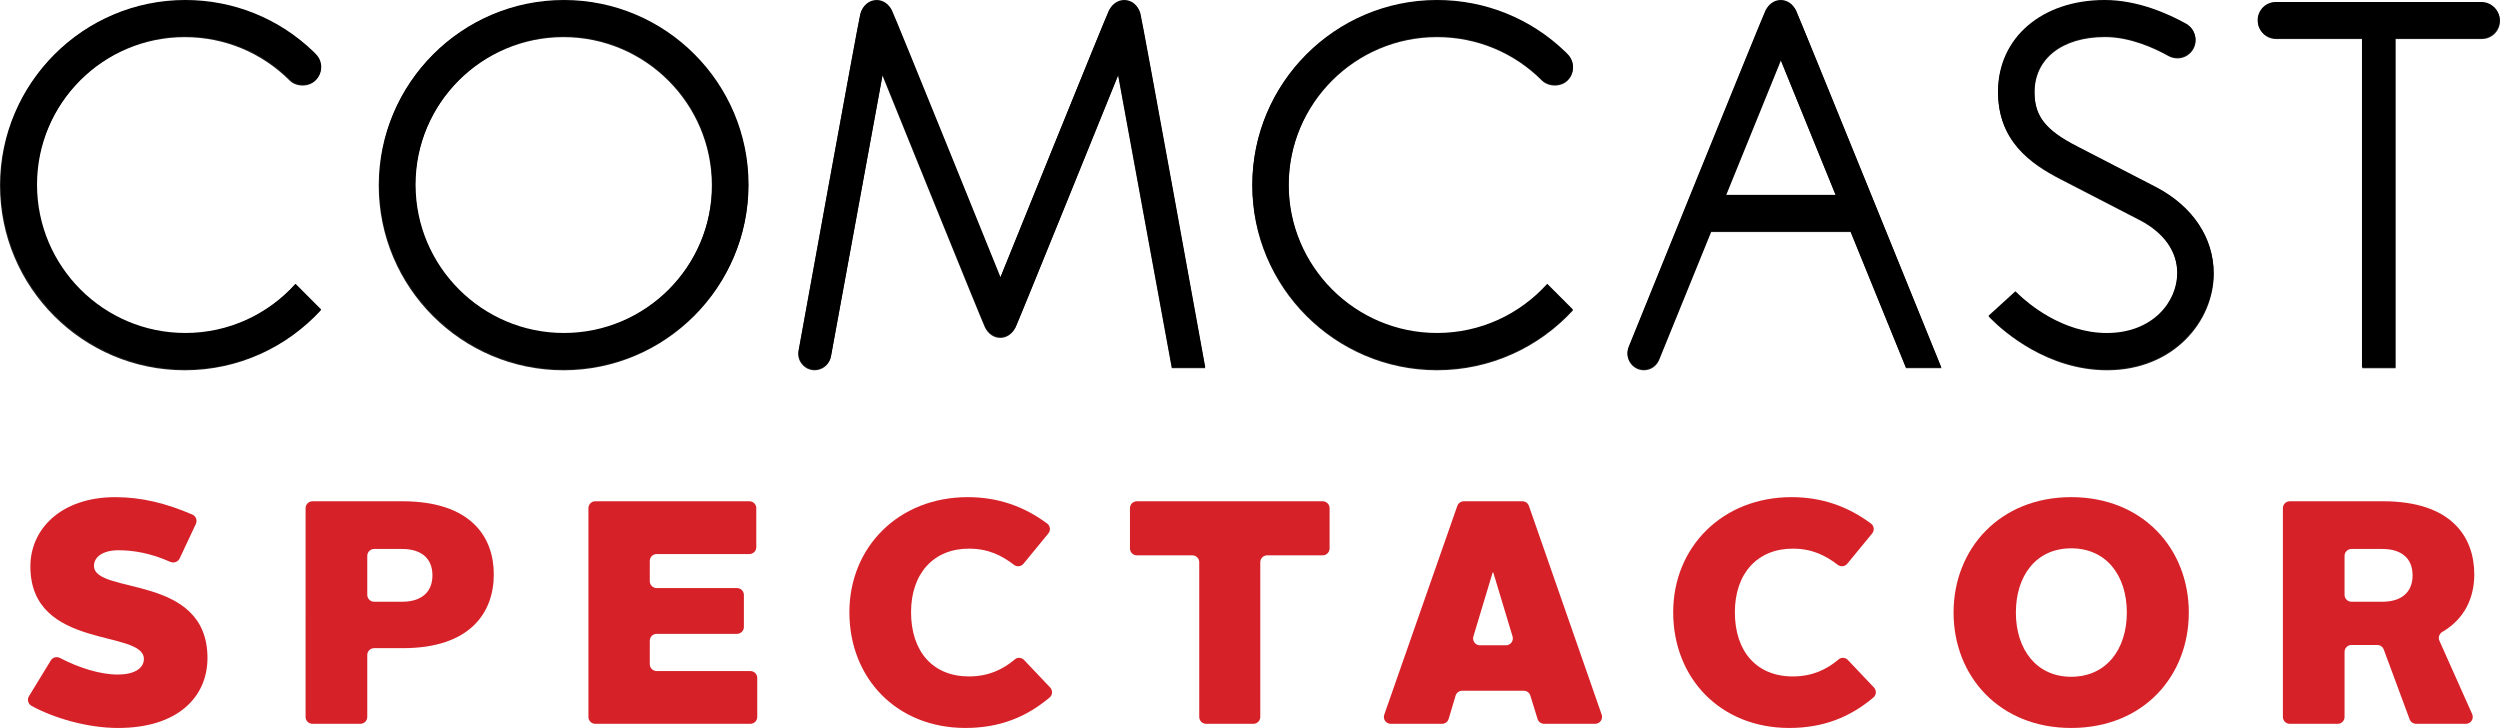<?xml version="1.0" encoding="utf-8"?>
<!-- Generator: Adobe Illustrator 16.0.0, SVG Export Plug-In . SVG Version: 6.00 Build 0)  -->
<!DOCTYPE svg PUBLIC "-//W3C//DTD SVG 1.1//EN" "http://www.w3.org/Graphics/SVG/1.1/DTD/svg11.dtd">
<svg version="1.1" id="Layer_1" xmlns="http://www.w3.org/2000/svg" xmlns:xlink="http://www.w3.org/1999/xlink" x="0px" y="0px"
	 width="1000.271px" height="291.263px" viewBox="0 0 1000.271 291.263" enable-background="new 0 0 1000.271 291.263"
	 xml:space="preserve">
<g>
	<path fill="#231F20" d="M225.443,0.308c-40.757,0-73.907,33.151-73.907,73.913c0,40.753,33.149,73.932,73.907,73.932
		c40.755,0,73.904-33.179,73.904-73.932C299.347,33.459,266.198,0.308,225.443,0.308 M225.443,133.593
		c-32.739,0-59.38-26.645-59.38-59.372c0-32.715,26.641-59.353,59.38-59.353s59.376,26.637,59.376,59.353
		C284.819,106.948,258.182,133.593,225.443,133.593"/>
	<path fill="#231F20" d="M862.748,75.163c-3.976-2.08-28.081-14.508-31.56-16.306c-12.649-6.448-17.136-12.179-17.136-21.87
		c0-13.444,11.037-22.134,28.173-22.134c10.053,0,19.778,4.423,25.469,7.63c1.044,0.568,2.26,0.884,3.539,0.884
		c3.999,0,7.262-3.255,7.262-7.26c0-2.689-1.463-5.037-3.643-6.298c-7.178-3.997-19.427-9.5-32.627-9.5
		c-25.158,0-42.729,15.09-42.729,36.678c0,19.401,12.745,28.548,25.226,34.925c3.491,1.773,27.889,14.358,31.548,16.282
		c9.642,5.049,14.964,12.613,14.964,21.322c0,11.675-9.885,24.082-28.192,24.082c-17.8,0-31.628-11.941-35.45-15.61l-1.124-1.094
		l-10.77,9.803l1.271,1.254c4.774,4.747,22.23,20.202,46.072,20.202c26.737,0,42.717-19.65,42.717-38.638
		C885.757,95.339,877.383,82.809,862.748,75.163"/>
	<path fill="#231F20" d="M73.905,14.87c15.868,0,30.782,6.17,41.983,17.37c2.661,2.651,7.66,2.651,10.281,0
		c1.388-1.36,2.133-3.185,2.133-5.139c0-1.928-0.746-3.771-2.133-5.131l-0.88-0.914C111.439,7.678,93.18,0.308,73.905,0.308
		C33.153,0.308,0,33.461,0,74.217c0,40.757,33.153,73.936,73.905,73.936c21.512,0,40.889-9.231,54.394-23.949l-10.283-10.301
		c-10.875,12.083-26.617,19.69-44.11,19.69c-32.733,0-59.371-26.645-59.371-59.376C14.534,41.507,41.171,14.87,73.905,14.87"/>
	<path fill="#231F20" d="M574.955,14.87c15.856,0,30.784,6.17,41.974,17.37c2.663,2.651,7.666,2.651,10.293,0
		c1.384-1.36,2.14-3.185,2.14-5.139c0-1.928-0.756-3.771-2.14-5.131l-0.892-0.914c-13.853-13.378-32.1-20.749-51.375-20.749
		c-40.757,0-73.912,33.153-73.912,73.909c0,40.757,33.155,73.936,73.912,73.936c21.495,0,40.882-9.231,54.397-23.949l-10.293-10.301
		c-10.873,12.083-26.617,19.69-44.104,19.69c-32.743,0-59.38-26.645-59.38-59.376C515.575,41.507,542.211,14.87,574.955,14.87"/>
	<path fill="#231F20" d="M449.754,0.308c-2.731,0-4.877,1.755-6.061,4.037c-1.192,2.269-43.489,106.897-43.493,106.897
		c0,0-42.301-104.628-43.492-106.897c-1.188-2.282-3.329-4.037-6.061-4.037c-3.186,0-5.589,2.333-6.433,5.298
		c-0.84,2.969-24.705,134.667-24.705,134.667c-0.086,0.426-0.13,0.864-0.13,1.321c0,3.623,2.947,6.558,6.56,6.558
		c3.189,0,5.858-2.283,6.436-5.304l20.669-112.661c0,0,39.875,98.516,41.047,100.862c1.17,2.343,3.337,4.157,6.112,4.157
		c2.77,0,4.935-1.813,6.103-4.157c1.172-2.346,41.047-100.862,41.047-100.862l21.486,117.144h13.331
		c0,0-25.142-138.756-25.985-141.725C455.344,2.642,452.939,0.308,449.754,0.308"/>
	<path fill="#231F20" d="M712.542,0.31c-2.767-0.004-4.902,1.793-6.106,4.143c-1.191,2.343-54.741,134.584-54.741,134.584
		c-0.324,0.786-0.504,1.649-0.504,2.555c0,3.627,2.935,6.564,6.563,6.564c2.759,0,5.13-1.728,6.09-4.165l20.795-51.132h55.821
		l22.17,54.474h14.16c0,0-56.98-140.537-58.152-142.88C717.469,2.104,715.314,0.306,712.542,0.31 M690.569,78.306l21.974-54.05
		l21.999,54.05H690.569z"/>
	<path fill="#231F20" d="M1000.271,8.368c0-4.021-3.275-7.272-7.286-7.272h-82.294c-4.007,0-7.263,3.251-7.263,7.272
		c0,4.009,3.256,7.26,7.263,7.26h34.503v131.706h13.316V15.628h34.475C996.996,15.628,1000.271,12.377,1000.271,8.368"/>
	<path d="M225.623,133.227c-32.723,0-59.353-26.633-59.353-59.348c0-32.694,26.629-59.323,59.353-59.323
		c32.722,0,59.349,26.629,59.349,59.323C284.971,106.594,258.344,133.227,225.623,133.227 M225.623,0.002
		c-40.737,0-73.873,33.142-73.873,73.877c0,40.741,33.135,73.907,73.873,73.907c40.735,0,73.873-33.166,73.873-73.907
		C299.496,33.144,266.358,0.002,225.623,0.002"/>
	<path d="M862.631,74.822c-3.971-2.079-28.064-14.5-31.536-16.297c-12.652-6.448-17.136-12.173-17.136-21.858
		c0-13.44,11.042-22.124,28.161-22.124c10.05,0,19.771,4.417,25.457,7.628c1.044,0.566,2.264,0.88,3.539,0.88
		c4.003,0,7.263-3.255,7.263-7.26c0-2.686-1.464-5.033-3.644-6.289C867.558,5.5,855.321,0,842.121,0
		c-25.142,0-42.705,15.086-42.705,36.667c0,19.389,12.741,28.537,25.214,34.905c3.486,1.777,27.873,14.354,31.527,16.278
		c9.642,5.044,14.96,12.604,14.96,21.311c0,11.671-9.881,24.073-28.181,24.073c-17.791,0-31.607-11.94-35.435-15.605l-1.119-1.09
		l-10.766,9.795l1.268,1.253c4.774,4.745,22.223,20.195,46.052,20.195c26.726,0,42.701-19.643,42.701-38.622
		C885.637,94.987,877.263,82.464,862.631,74.822"/>
	<path d="M74.155,14.558c15.859,0,30.77,6.168,41.965,17.364c2.657,2.645,7.654,2.645,10.279,0c1.384-1.36,2.129-3.183,2.129-5.137
		c0-1.928-0.746-3.771-2.129-5.131l-0.886-0.912C111.673,7.368,93.421,0,74.155,0C33.423,0,0.288,33.142,0.288,73.883
		c0,40.735,33.135,73.903,73.867,73.903c21.502,0,40.867-9.232,54.37-23.942l-10.279-10.297
		c-10.872,12.079-26.605,19.679-44.09,19.679c-32.722,0-59.343-26.629-59.343-59.342C14.812,41.183,41.433,14.558,74.155,14.558"/>
	<path d="M574.975,14.558c15.848,0,30.768,6.168,41.953,17.364c2.663,2.645,7.662,2.645,10.289,0c1.384-1.36,2.14-3.183,2.14-5.137
		c0-1.928-0.756-3.771-2.14-5.131l-0.888-0.912C612.477,7.368,594.242,0,574.975,0c-40.733,0-73.881,33.142-73.881,73.883
		c0,40.735,33.147,73.903,73.881,73.903c21.486,0,40.861-9.232,54.373-23.942l-10.289-10.297
		c-10.869,12.079-26.601,19.679-44.084,19.679c-32.724,0-59.349-26.629-59.349-59.342C515.626,41.183,542.251,14.558,574.975,14.558
		"/>
	<path d="M449.832,0.002c-2.731,0-4.873,1.758-6.056,4.039c-1.192,2.264-43.473,106.848-43.473,106.848S358.024,6.305,356.828,4.041
		c-1.184-2.281-3.325-4.039-6.056-4.039c-3.181,0-5.587,2.335-6.431,5.299c-0.837,2.965-24.695,134.604-24.695,134.604
		c-0.082,0.422-0.132,0.864-0.132,1.32c0,3.623,2.953,6.561,6.56,6.561c3.191,0,5.861-2.29,6.435-5.309l20.659-112.61
		c0,0,39.859,98.476,41.031,100.822c1.172,2.343,3.333,4.153,6.104,4.153c2.769,0,4.935-1.81,6.103-4.153
		c1.171-2.346,41.031-100.822,41.031-100.822l21.474,117.095h13.325c0,0-25.131-138.695-25.971-141.661
		C455.417,2.337,453.017,0.002,449.832,0.002"/>
	<path d="M690.537,77.966l21.958-54.028l21.99,54.028H690.537z M712.495,0.002c-2.764-0.004-4.891,1.793-6.094,4.145
		c-1.196,2.341-54.719,134.522-54.719,134.522c-0.327,0.786-0.503,1.65-0.503,2.556c0,3.623,2.931,6.561,6.55,6.561
		c2.768,0,5.135-1.73,6.095-4.165l20.786-51.109h55.798l22.162,54.45h14.152c0,0-56.957-140.473-58.125-142.814
		C717.421,1.795,715.27-0.002,712.495,0.002"/>
	<path d="M1000.099,8.058c0-4.021-3.275-7.268-7.282-7.268h-82.262c-4.004,0-7.25,3.247-7.25,7.268c0,4.005,3.246,7.256,7.25,7.256
		h34.486v131.647h13.313V15.314h34.463C996.824,15.314,1000.099,12.063,1000.099,8.058"/>
	<path fill="#D62128" d="M20.336,264.235c0.764-1.252,2.35-1.655,3.647-0.984c7.498,3.919,16.004,6.639,23.154,6.639
		c6.49,0,10.429-2.415,10.429-6.234c0-11.953-45.412-3.431-45.412-37.01c0-15.141,12.469-27.729,33.967-27.729
		c10.569,0,20.486,2.487,30.854,6.975c1.421,0.62,2.053,2.323,1.394,3.727l-6.482,13.797c-0.672,1.439-2.379,2.003-3.829,1.359
		c-7.604-3.383-14.496-4.614-20.667-4.614c-6.232,0-9.795,2.671-9.795,6.229c0,11.701,45.412,2.928,45.412,36.887
		c0,15.652-11.957,27.988-35.745,27.988c-12.359,0-25.769-3.986-34.605-8.817c-1.401-0.768-1.905-2.527-1.074-3.887L20.336,264.235z
		"/>
	<path fill="#D62128" d="M160.936,240.761c7.632,0,12.087-3.815,12.087-10.558c0-6.998-4.708-10.558-12.087-10.558h-11.233
		c-1.523,0-2.755,1.232-2.755,2.76v15.6c0,1.523,1.232,2.756,2.755,2.756H160.936z M122.266,203.323c0-1.523,1.237-2.76,2.757-2.76
		h35.913c27.477,0,36.637,14.249,36.637,29.257c0,15.14-9.288,29.512-36.382,29.512h-11.487c-1.523,0-2.755,1.232-2.755,2.756
		v24.762c0,1.523-1.238,2.755-2.757,2.755h-19.167c-1.52,0-2.757-1.231-2.757-2.755V203.323z"/>
	<path fill="#D62128" d="M238.189,200.563h61.654c1.52,0,2.755,1.236,2.755,2.76v15.6c0,1.523-1.236,2.756-2.755,2.756h-37.104
		c-1.52,0-2.755,1.239-2.755,2.759v8.098c0,1.523,1.235,2.756,2.755,2.756h32.142c1.523,0,2.755,1.239,2.755,2.759v12.805
		c0,1.52-1.232,2.751-2.755,2.751h-32.142c-1.52,0-2.755,1.236-2.755,2.76v9.373c0,1.521,1.235,2.756,2.755,2.756h37.484
		c1.52,0,2.757,1.231,2.757,2.755v15.604c0,1.52-1.238,2.751-2.757,2.751h-62.034c-1.52,0-2.755-1.231-2.755-2.751v-83.53
		C235.434,201.799,236.67,200.563,238.189,200.563"/>
	<path fill="#D62128" d="M387.168,198.912c12.329,0,22.71,3.795,31.837,10.581c1.248,0.933,1.428,2.752,0.442,3.955l-9.951,12.113
		c-0.938,1.14-2.611,1.344-3.779,0.443c-4.791-3.671-10.155-6.486-18.043-6.486c-14.119,0-23.152,9.922-23.152,25.441
		c0,15.772,8.78,25.689,23.152,25.689c7.662,0,13.53-2.695,18.395-6.846c1.07-0.912,2.691-0.769,3.657,0.256l10.438,10.997
		c1.082,1.136,1.016,2.987-0.184,3.999c-9.405,7.93-20.13,12.204-33.705,12.204c-27.473,0-46.428-19.843-46.428-46.3
		C339.847,218.878,359.563,198.912,387.168,198.912"/>
	<path fill="#D62128" d="M477.071,222.19h-22.214c-1.523,0-2.755-1.231-2.755-2.756v-16.111c0-1.52,1.232-2.751,2.755-2.751h74.367
		c1.523,0,2.755,1.231,2.755,2.751v16.111c0,1.524-1.231,2.756-2.755,2.756h-22.219c-1.52,0-2.755,1.231-2.755,2.755v61.904
		c0,1.523-1.231,2.755-2.755,2.755h-18.912c-1.523,0-2.755-1.231-2.755-2.755v-61.904
		C479.828,223.421,478.596,222.19,477.071,222.19"/>
	<path fill="#D62128" d="M592.151,258.188h10.393c1.848,0,3.172-1.783,2.644-3.551l-7.714-25.577h-0.252l-7.706,25.577
		C588.983,256.405,590.303,258.188,592.151,258.188 M585.692,200.563h23.438c1.168,0,2.216,0.744,2.6,1.848l29.121,83.53
		c0.619,1.792-0.713,3.663-2.607,3.663h-20.415c-1.212,0-2.279-0.788-2.636-1.943l-2.875-9.334
		c-0.352-1.159-1.424-1.951-2.631-1.951h-24.658c-1.219,0-2.291,0.8-2.639,1.968l-2.771,9.293c-0.348,1.168-1.424,1.968-2.64,1.968
		h-20.519c-1.899,0-3.227-1.871-2.6-3.667l29.229-83.526C583.477,201.307,584.52,200.563,585.692,200.563"/>
	<path fill="#D62128" d="M716.778,198.912c12.328,0,22.71,3.795,31.84,10.581c1.247,0.933,1.432,2.752,0.443,3.955l-9.957,12.113
		c-0.932,1.14-2.607,1.344-3.779,0.443c-4.791-3.671-10.153-6.486-18.035-6.486c-14.124,0-23.154,9.922-23.154,25.441
		c0,15.772,8.773,25.689,23.154,25.689c7.658,0,13.524-2.695,18.387-6.846c1.076-0.912,2.691-0.769,3.663,0.256l10.434,10.997
		c1.079,1.136,1.016,2.987-0.185,3.999c-9.4,7.93-20.13,12.204-33.703,12.204c-27.473,0-46.428-19.843-46.428-46.3
		C669.458,218.878,689.176,198.912,716.778,198.912"/>
	<path fill="#D62128" d="M828.696,270.781c14.125,0,22.267-11.064,22.267-25.701c0-14.624-8.019-25.689-22.267-25.689
		c-14.116,0-22.126,11.065-22.126,25.689C806.57,259.716,814.708,270.781,828.696,270.781 M828.696,198.912
		c28.753,0,47.064,20.734,47.064,46.168c0,25.445-18.184,46.18-47.064,46.18c-28.744,0-47.06-20.734-47.06-46.18
		C781.636,219.646,800.08,198.912,828.696,198.912"/>
	<path fill="#D62128" d="M953.215,240.761c7.506,0,12.085-3.688,12.085-10.558c0-7.126-4.831-10.558-12.085-10.558h-12.377
		c-1.527,0-2.759,1.232-2.759,2.76v15.6c0,1.523,1.231,2.756,2.759,2.756H953.215z M913.402,203.323c0-1.523,1.235-2.76,2.755-2.76
		h37.314c27.349,0,36.511,14.249,36.511,29.257c0,9.405-3.911,17.827-12.733,22.97c-1.251,0.728-1.823,2.224-1.231,3.551
		l13.121,29.385c0.812,1.823-0.524,3.879-2.52,3.879h-19.911c-1.151,0-2.184-0.716-2.587-1.796l-10.365-27.948
		c-0.399-1.084-1.432-1.8-2.587-1.8h-10.33c-1.527,0-2.759,1.236-2.759,2.76v26.029c0,1.523-1.235,2.755-2.76,2.755h-19.163
		c-1.52,0-2.755-1.231-2.755-2.755V203.323z"/>
</g>
</svg>
